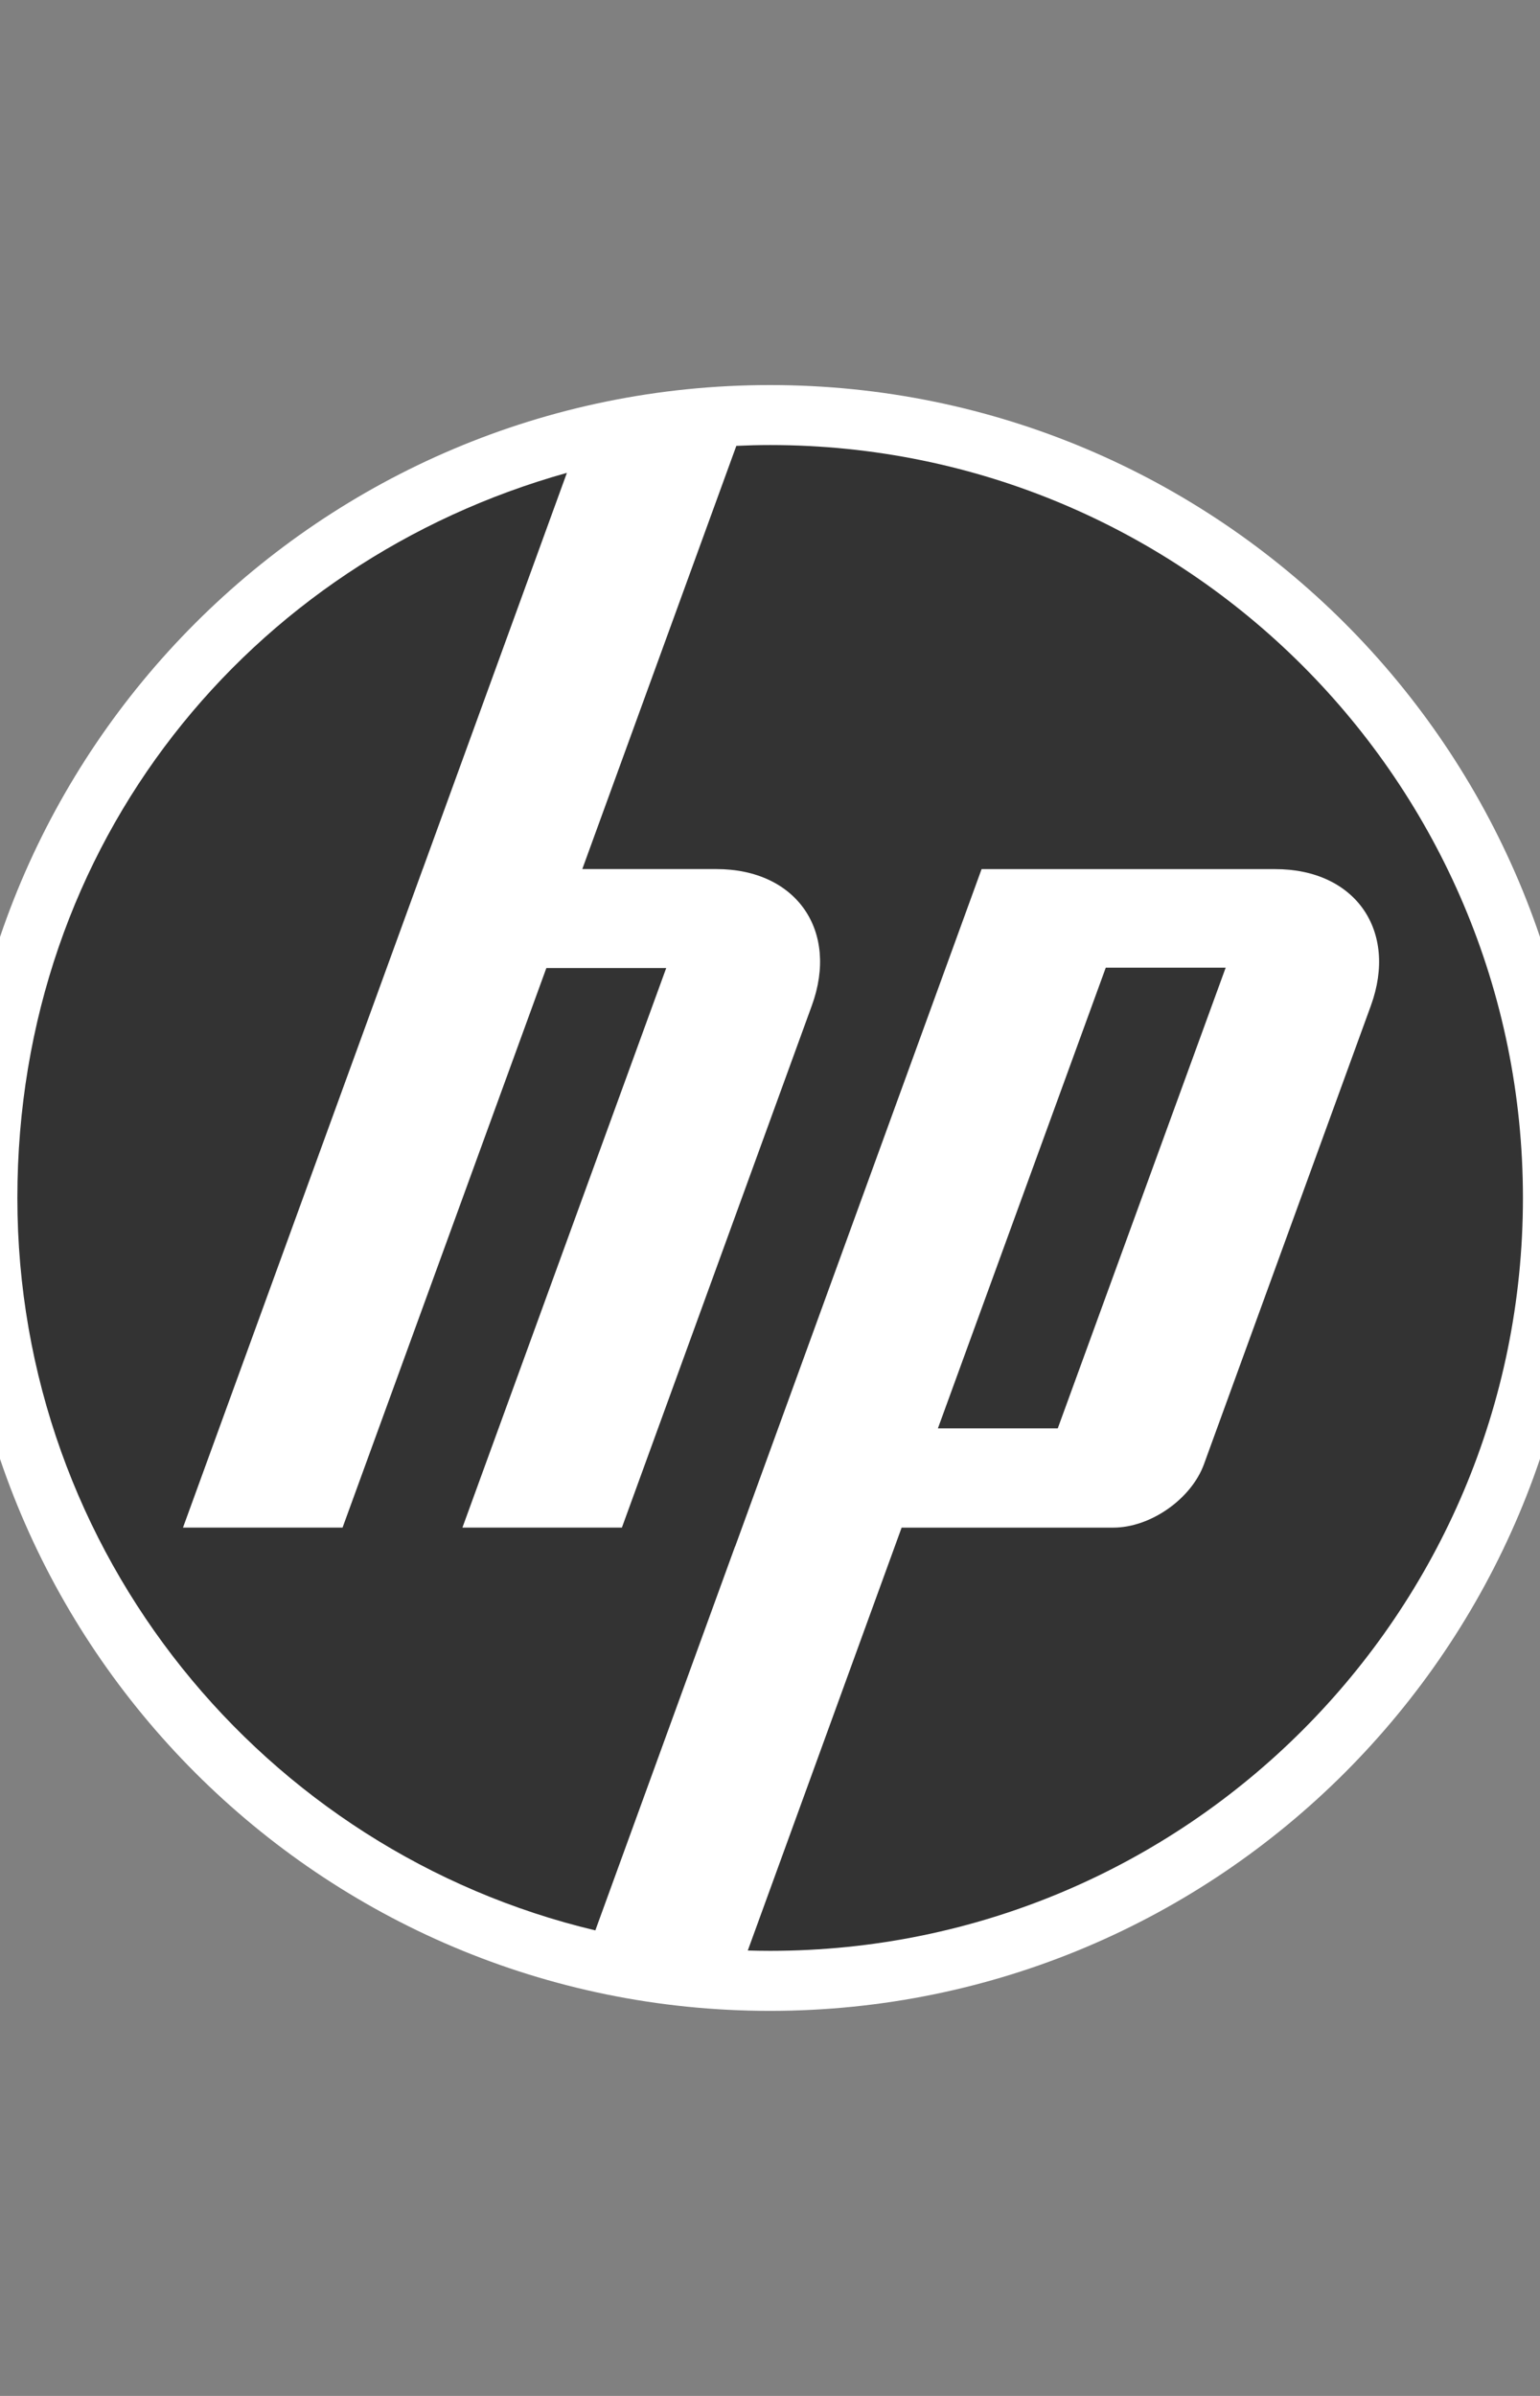<svg xmlns="http://www.w3.org/2000/svg" fill="none" viewBox="0 0 36 56" height="56" width="36">
<rect x="0" y="0" width="36" height="56" fill="#808080" stroke="none"/>
<g clip-path="url(#clip0_13408_9378)">
<g clip-path="url(#clip1_13408_9378)">
<path fill="white" d="M18 9C7.506 9 -1 17.507 -1 28C-1 38.493 7.506 47 18 47C28.494 47 37 38.494 37 28C37 17.506 28.494 9 18 9Z"></path>
<path fill="#333333" d="M18.004 45.597C17.828 45.597 17.654 45.594 17.481 45.589L21.077 35.705H26.026C26.894 35.705 27.848 35.037 28.145 34.222L32.047 23.504C32.684 21.75 31.68 20.314 29.812 20.314H22.946L17.186 36.145H17.183L13.917 45.119C6.169 43.277 0.406 36.312 0.406 28C0.406 19.687 5.842 13.125 13.252 11.052L9.882 20.314H9.881L4.278 35.704H8.008L12.772 22.626H15.574L10.81 35.704H14.538L18.978 23.503C19.617 21.749 18.612 20.313 16.747 20.313H13.612L17.213 10.421C17.475 10.409 17.738 10.402 18.004 10.402C27.722 10.402 35.601 18.281 35.601 28C35.601 37.718 27.722 45.597 18.004 45.597ZM28.651 22.618H25.849L21.925 33.385H24.727L28.652 22.618H28.651Z"></path>
</g>
</g>
<defs>
<clipPath id="clip0_13408_9378">
<rect fill="white" height="56" width="36"></rect>
</clipPath>
<clipPath id="clip1_13408_9378">
<rect transform="translate(-1 9)" fill="white" height="38" width="38"></rect>
</clipPath>
</defs>
</svg>
